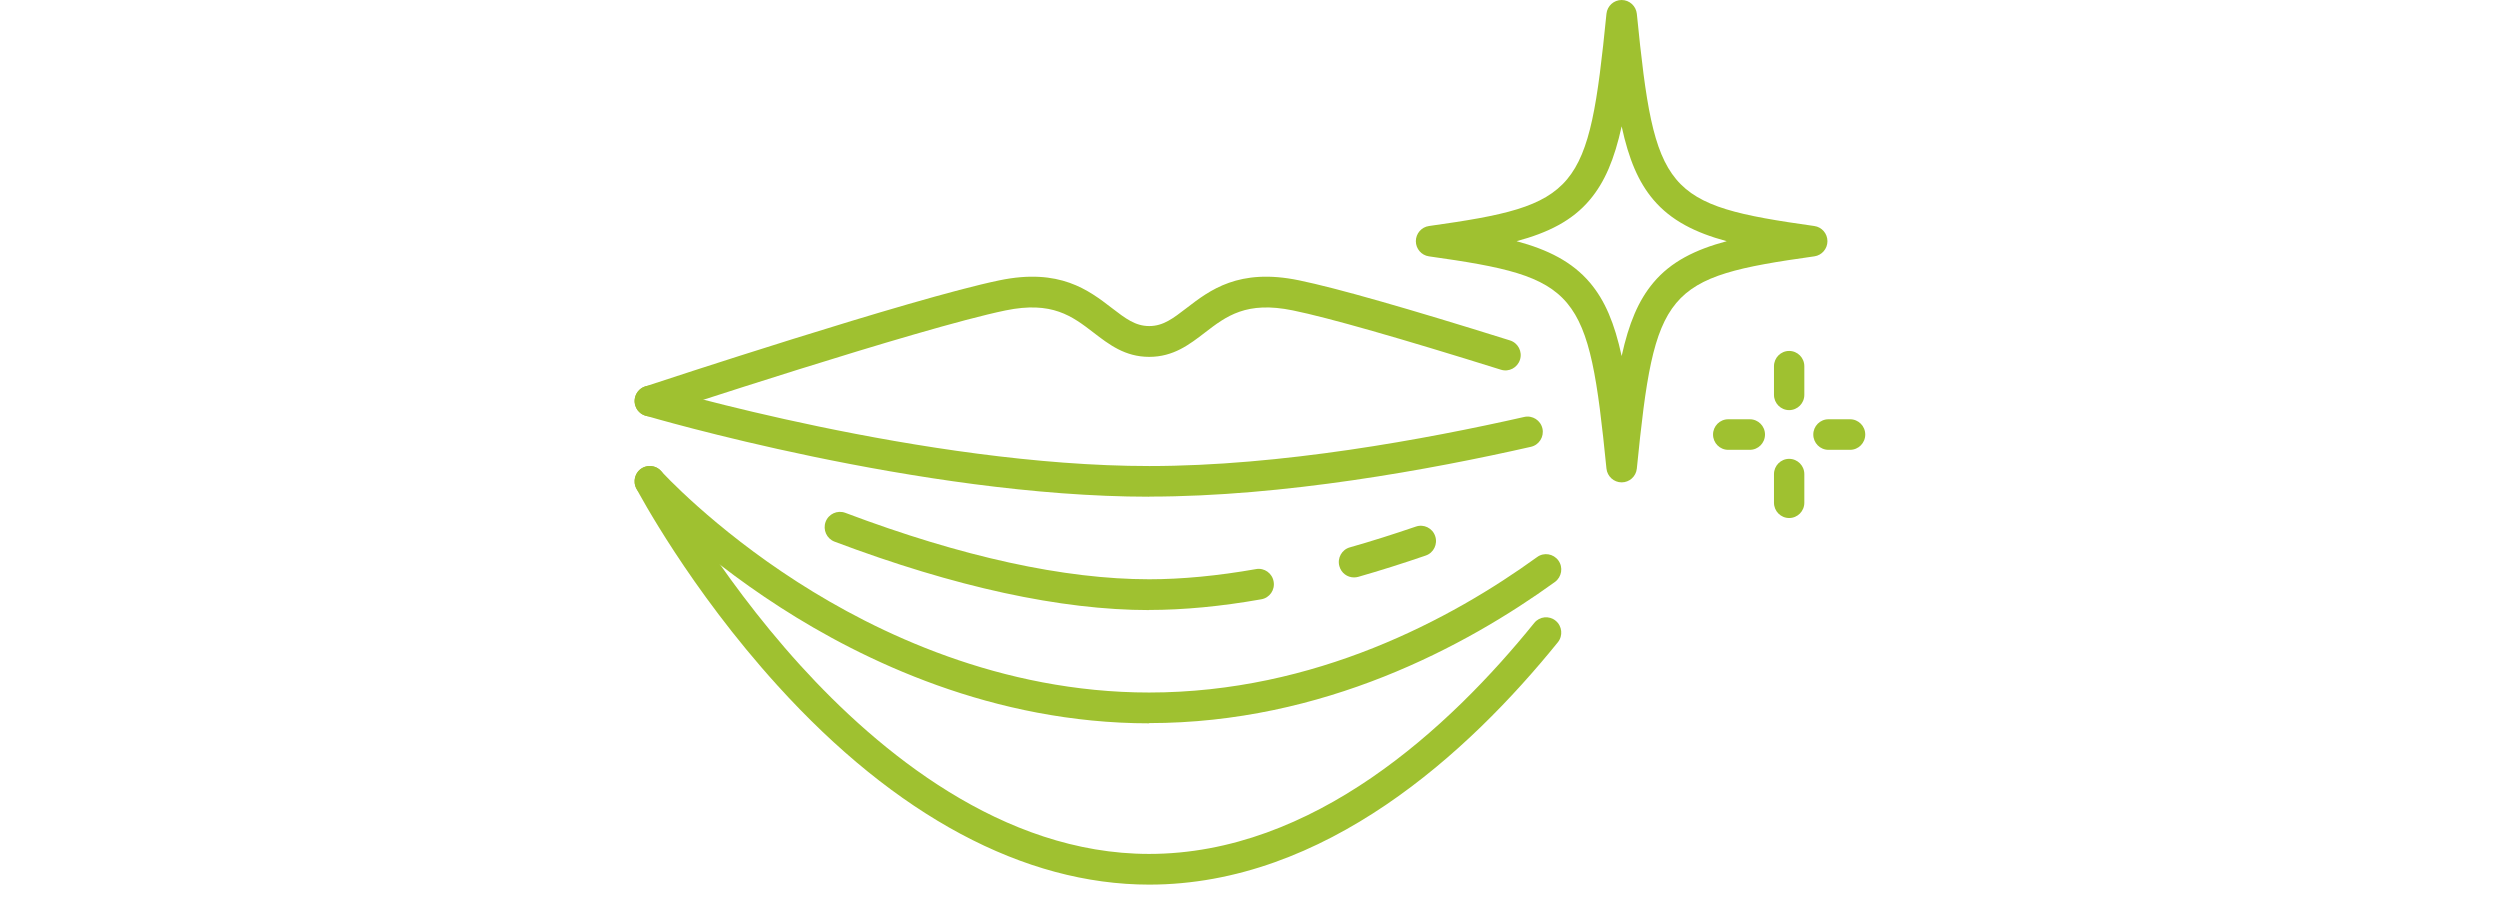 <svg width="130" height="47" viewBox="0 0 130 47" fill="none" xmlns="http://www.w3.org/2000/svg">
<g clip-path="url(#clip0_8016_2708)">
<path d="M59.76 25.829C47.845 25.829 33.712 21.657 33.568 21.615C33.15 21.488 32.911 21.049 33.036 20.621C33.162 20.2 33.598 19.959 34.023 20.085C34.16 20.128 48.084 24.234 59.766 24.234C66.594 24.234 74.133 22.843 79.262 21.681C79.687 21.585 80.111 21.856 80.207 22.283C80.302 22.711 80.034 23.138 79.609 23.234C74.408 24.415 66.737 25.823 59.766 25.823L59.76 25.829Z" fill="#9FC130"/>
<path d="M33.789 21.651C33.455 21.651 33.144 21.441 33.036 21.103C32.899 20.682 33.126 20.236 33.544 20.098C34.106 19.911 47.379 15.528 51.97 14.577C55.103 13.927 56.609 15.088 57.823 16.022C58.529 16.564 59.037 16.955 59.76 16.955C60.484 16.955 60.992 16.564 61.697 16.022C62.911 15.088 64.417 13.927 67.55 14.577C69.481 14.974 73.176 16.028 78.521 17.702C78.939 17.834 79.172 18.28 79.041 18.701C78.909 19.122 78.467 19.357 78.049 19.225C72.829 17.593 69.087 16.521 67.233 16.142C64.806 15.642 63.766 16.443 62.66 17.292C61.853 17.912 61.022 18.557 59.76 18.557C58.499 18.557 57.668 17.912 56.861 17.292C55.755 16.443 54.714 15.642 52.287 16.142C47.785 17.075 34.178 21.567 34.041 21.615C33.957 21.639 33.873 21.657 33.795 21.657L33.789 21.651Z" fill="#9FC130"/>
<path d="M59.76 37.613C51.635 37.613 44.855 34.337 40.592 31.592C35.983 28.629 33.317 25.691 33.203 25.565C32.91 25.24 32.934 24.734 33.257 24.439C33.58 24.144 34.082 24.168 34.375 24.493C34.417 24.541 37.053 27.431 41.483 30.273C45.561 32.892 52.035 36.011 59.754 36.011C68.381 36.011 75.489 32.182 79.931 28.967C80.284 28.708 80.78 28.792 81.037 29.147C81.294 29.502 81.21 30.002 80.858 30.261C76.224 33.609 68.799 37.601 59.754 37.601L59.76 37.613Z" fill="#9FC130"/>
<path d="M59.76 46C53.256 46 46.572 42.423 40.438 35.656C35.846 30.598 33.204 25.613 33.09 25.402C32.887 25.011 33.03 24.529 33.419 24.324C33.808 24.119 34.286 24.264 34.489 24.655C34.513 24.703 37.161 29.689 41.621 34.602C45.681 39.069 52.12 44.404 59.754 44.404C68.28 44.404 75.352 37.871 79.782 32.392C80.057 32.049 80.56 32.001 80.894 32.278C81.235 32.555 81.283 33.061 81.008 33.398C76.357 39.148 68.895 46 59.754 46H59.76Z" fill="#9FC130"/>
<path d="M70.408 30.026C70.061 30.026 69.744 29.797 69.648 29.442C69.529 29.021 69.774 28.575 70.198 28.461C71.305 28.148 72.458 27.78 73.624 27.383C74.037 27.238 74.491 27.461 74.629 27.877C74.772 28.292 74.551 28.75 74.138 28.888C72.949 29.298 71.765 29.671 70.629 29.996C70.557 30.014 70.485 30.026 70.414 30.026H70.408Z" fill="#9FC130"/>
<path d="M59.76 31.724C55.163 31.724 49.657 30.526 43.397 28.166C42.985 28.009 42.781 27.552 42.931 27.136C43.086 26.721 43.541 26.516 43.953 26.666C50.033 28.96 55.354 30.122 59.76 30.122C61.458 30.122 63.33 29.942 65.314 29.593C65.745 29.514 66.157 29.809 66.229 30.243C66.307 30.676 66.02 31.092 65.583 31.164C63.509 31.531 61.548 31.718 59.754 31.718L59.76 31.724Z" fill="#9FC130"/>
<path d="M84.326 25.083C83.919 25.083 83.578 24.77 83.536 24.367C82.604 15.04 82.09 14.426 74.306 13.33C73.917 13.276 73.624 12.939 73.624 12.542C73.624 12.144 73.917 11.807 74.306 11.753C82.084 10.663 82.604 10.043 83.536 0.716C83.578 0.307 83.919 0 84.326 0C84.732 0 85.073 0.313 85.115 0.716C86.047 10.043 86.561 10.657 94.346 11.753C94.734 11.807 95.027 12.144 95.027 12.542C95.027 12.939 94.734 13.276 94.346 13.33C86.567 14.42 86.047 15.04 85.115 24.367C85.073 24.776 84.732 25.083 84.326 25.083ZM78.861 12.542C80.493 12.981 81.755 13.613 82.675 14.697C83.459 15.624 83.955 16.805 84.326 18.514C84.702 16.805 85.198 15.624 85.976 14.697C86.89 13.607 88.152 12.981 89.79 12.542C88.158 12.102 86.896 11.47 85.976 10.386C85.192 9.459 84.696 8.279 84.326 6.569C83.949 8.279 83.453 9.459 82.675 10.386C81.761 11.476 80.499 12.102 78.861 12.542Z" fill="#9FC130"/>
<path d="M93.036 21.326C92.6 21.326 92.247 20.971 92.247 20.531V19.044C92.247 18.604 92.6 18.249 93.036 18.249C93.473 18.249 93.825 18.604 93.825 19.044V20.531C93.825 20.971 93.473 21.326 93.036 21.326Z" fill="#9FC130"/>
<path d="M93.036 26.937C92.6 26.937 92.247 26.582 92.247 26.142V24.655C92.247 24.216 92.6 23.86 93.036 23.86C93.473 23.86 93.825 24.216 93.825 24.655V26.142C93.825 26.582 93.473 26.937 93.036 26.937Z" fill="#9FC130"/>
<path d="M90.991 23.391H89.867C89.431 23.391 89.078 23.036 89.078 22.596C89.078 22.157 89.431 21.802 89.867 21.802H90.991C91.428 21.802 91.78 22.157 91.78 22.596C91.78 23.036 91.428 23.391 90.991 23.391Z" fill="#9FC130"/>
<path d="M96.204 23.391H95.08C94.644 23.391 94.291 23.036 94.291 22.596C94.291 22.157 94.644 21.802 95.08 21.802H96.204C96.641 21.802 96.993 22.157 96.993 22.596C96.993 23.036 96.641 23.391 96.204 23.391Z" fill="#9FC130"/>
</g>
<defs>
<clipPath id="clip0_8016_2708">
<rect width="64" height="46" fill="white" transform="translate(33)"/>
</clipPath>
</defs>
</svg>
